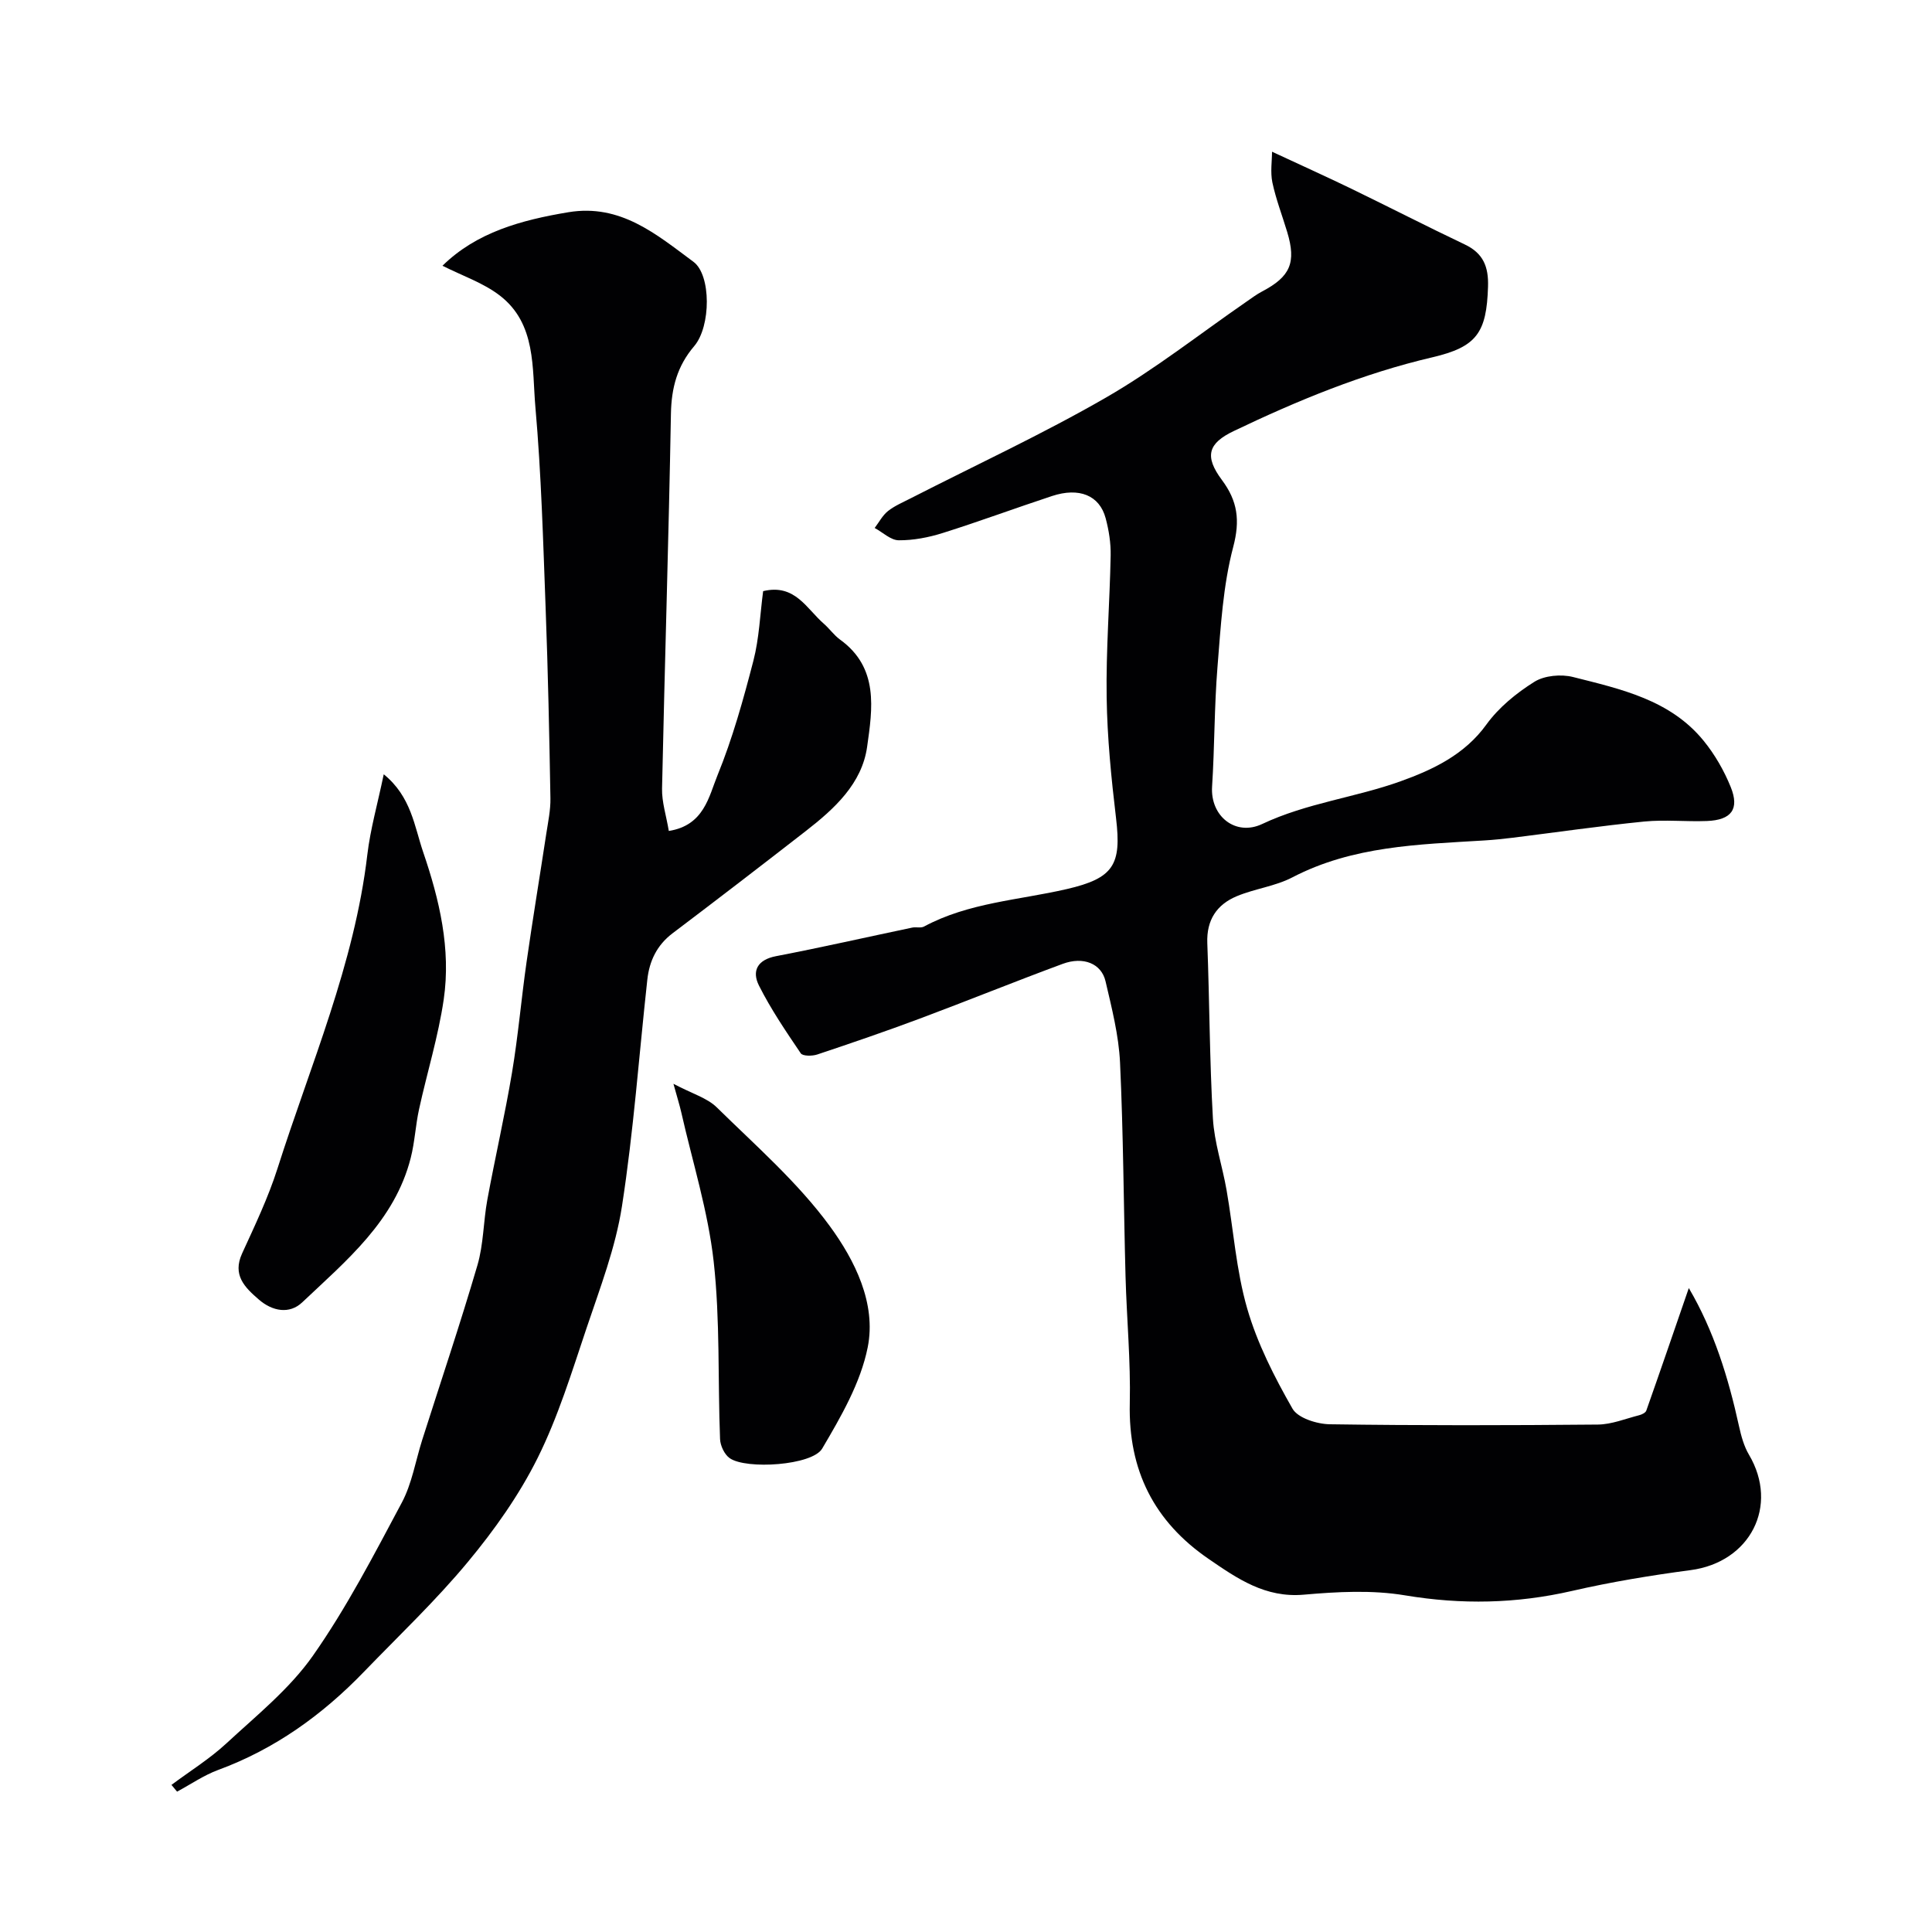 <svg enable-background="new 0 0 400 400" viewBox="0 0 400 400" xmlns="http://www.w3.org/2000/svg"><g fill="#010103"><path d="m263.36 31.41c6.43 2.99 11.42 5.24 16.35 7.63 7.86 3.81 15.64 7.81 23.53 11.56 3.85 1.82 4.97 4.61 4.84 8.74-.29 9.58-2.35 12.49-11.54 14.64-14.35 3.35-27.87 8.93-41.1 15.26-5.36 2.56-6.1 5.24-2.46 10.13 3.26 4.37 3.8 8.36 2.34 13.89-2.11 8-2.58 16.48-3.25 24.79-.67 8.24-.59 16.54-1.12 24.79-.4 6.17 4.88 10.34 10.35 7.77 9.27-4.38 19.35-5.49 28.75-8.88 6.57-2.37 13.17-5.45 17.69-11.72 2.55-3.53 6.2-6.51 9.92-8.84 2.1-1.32 5.54-1.63 8.03-1 9.89 2.5 20.12 4.71 27.03 13.2 2.32 2.84 4.23 6.18 5.61 9.58 1.85 4.58.13 6.83-4.91 7.03-4.33.17-8.7-.31-12.99.11-9.12.91-18.19 2.23-27.29 3.36-1.96.24-3.92.44-5.89.56-13.55.83-27.16 1.12-39.68 7.64-3.55 1.85-7.78 2.34-11.51 3.9-4.14 1.73-6.29 4.93-6.1 9.72.46 12.09.47 24.21 1.16 36.29.29 4.99 1.97 9.88 2.83 14.85 1.43 8.18 1.98 16.59 4.27 24.51 2.09 7.23 5.62 14.15 9.37 20.72 1.12 1.96 5.07 3.2 7.75 3.24 18.49.27 36.99.23 55.49.06 2.85-.03 5.7-1.21 8.53-1.93.56-.14 1.33-.51 1.49-.96 2.96-8.38 5.84-16.79 8.8-25.37 5.21 8.86 8.19 18.57 10.39 28.58.45 2.04 1.02 4.16 2.07 5.93 6.26 10.58.26 22.26-12.1 23.89-8.24 1.09-16.47 2.45-24.56 4.31-11.52 2.64-22.87 2.86-34.56.91-6.81-1.14-14.01-.75-20.95-.14-7.97.7-13.74-3.31-19.69-7.39-11.33-7.76-16.66-18.39-16.34-32.21.2-8.75-.64-17.53-.88-26.3-.4-14.76-.45-29.54-1.14-44.29-.27-5.64-1.71-11.26-3-16.8-.85-3.68-4.59-5.2-8.88-3.61-9.91 3.66-19.7 7.64-29.6 11.34-7.01 2.62-14.1 5.05-21.2 7.42-1.04.35-3.01.36-3.42-.24-3.08-4.55-6.19-9.13-8.65-14.02-1.52-3.01-.35-5.36 3.55-6.1 9.42-1.81 18.78-3.94 28.17-5.91.8-.17 1.79.14 2.45-.22 9.24-4.97 19.64-5.46 29.57-7.76 9.72-2.25 11.33-5.05 10.19-14.63-.99-8.32-1.83-16.71-1.95-25.07-.15-9.78.64-19.56.83-29.35.05-2.58-.37-5.24-1.04-7.74-1.27-4.73-5.48-6.44-11.11-4.58-7.56 2.49-15.02 5.26-22.61 7.65-2.92.92-6.07 1.53-9.11 1.51-1.67-.01-3.32-1.65-4.99-2.55.9-1.18 1.62-2.59 2.74-3.49 1.39-1.1 3.1-1.82 4.7-2.64 13.51-6.91 27.32-13.3 40.45-20.87 10.13-5.84 19.41-13.17 29.07-19.84 1.07-.74 2.13-1.54 3.28-2.14 5.82-3.06 7.08-5.97 5.17-12.3-1.03-3.42-2.33-6.78-3.07-10.26-.44-2.15-.07-4.45-.07-6.36z"/><path d="m35.5 369.54c3.81-2.84 7.9-5.38 11.37-8.59 6.24-5.78 13.08-11.27 17.9-18.13 7-9.97 12.66-20.93 18.42-31.72 2.1-3.94 2.84-8.61 4.21-12.94 3.84-12.07 7.89-24.07 11.45-36.22 1.27-4.33 1.22-9.03 2.04-13.51 1.62-8.81 3.64-17.55 5.12-26.38 1.27-7.58 1.92-15.27 3.01-22.88 1.27-8.88 2.74-17.74 4.09-26.61.37-2.41.89-4.86.85-7.28-.23-13.1-.5-26.2-.99-39.29-.52-13.9-.9-27.82-2.12-41.67-.71-8.1.21-17.26-7.33-23.1-3.45-2.67-7.83-4.13-11.91-6.2 7.05-6.93 16.29-9.45 26.06-11.08 10.81-1.8 18.25 4.6 25.91 10.27 3.67 2.71 3.64 13.36.14 17.46-3.51 4.12-4.71 8.62-4.81 13.98-.46 25.87-1.29 51.74-1.84 77.61-.06 2.81.88 5.64 1.4 8.78 7.3-1.15 8.28-7.12 10.08-11.52 3.12-7.65 5.35-15.69 7.43-23.71 1.21-4.67 1.38-9.61 2.02-14.42 6.6-1.59 8.99 3.65 12.56 6.74 1.18 1.03 2.11 2.38 3.36 3.29 8.09 5.83 6.71 14.34 5.61 22.19-1.07 7.63-6.76 12.83-12.65 17.41-9.17 7.13-18.38 14.21-27.65 21.22-3.24 2.46-4.79 5.74-5.21 9.6-1.72 15.64-2.84 31.37-5.25 46.9-1.33 8.59-4.54 16.93-7.33 25.23-3.06 9.1-5.89 18.38-10.15 26.93-3.82 7.66-8.92 14.86-14.41 21.47-6.66 8.03-14.28 15.25-21.54 22.77-8.6 8.91-18.42 15.98-30.15 20.3-2.99 1.1-5.69 2.98-8.53 4.5-.38-.47-.77-.94-1.16-1.4z"/><path d="m79.45 160.31c5.69 4.61 6.34 10.77 8.17 16.13 3.36 9.83 5.77 20.03 4.25 30.47-1.12 7.67-3.45 15.15-5.11 22.75-.73 3.32-.88 6.77-1.72 10.06-3.31 13.06-13.31 21.25-22.47 29.92-2.63 2.49-6.16 1.87-8.99-.59-2.91-2.52-5.51-5.05-3.45-9.55 2.64-5.77 5.4-11.55 7.32-17.57 6.83-21.47 15.93-42.29 18.6-64.97.63-5.31 2.12-10.5 3.4-16.65z"/><path d="m139.43 224.39c3.91 2.07 6.97 2.92 8.96 4.87 8.08 7.94 16.78 15.53 23.41 24.59 5.15 7.04 9.67 16 7.85 25.1-1.47 7.35-5.54 14.37-9.43 20.97-2.06 3.49-15.72 4.37-19.14 1.98-1.09-.76-1.95-2.59-2-3.96-.48-12.25.03-24.59-1.32-36.74-1.16-10.42-4.38-20.61-6.71-30.9-.35-1.53-.83-3.04-1.62-5.91z"/></g></svg>